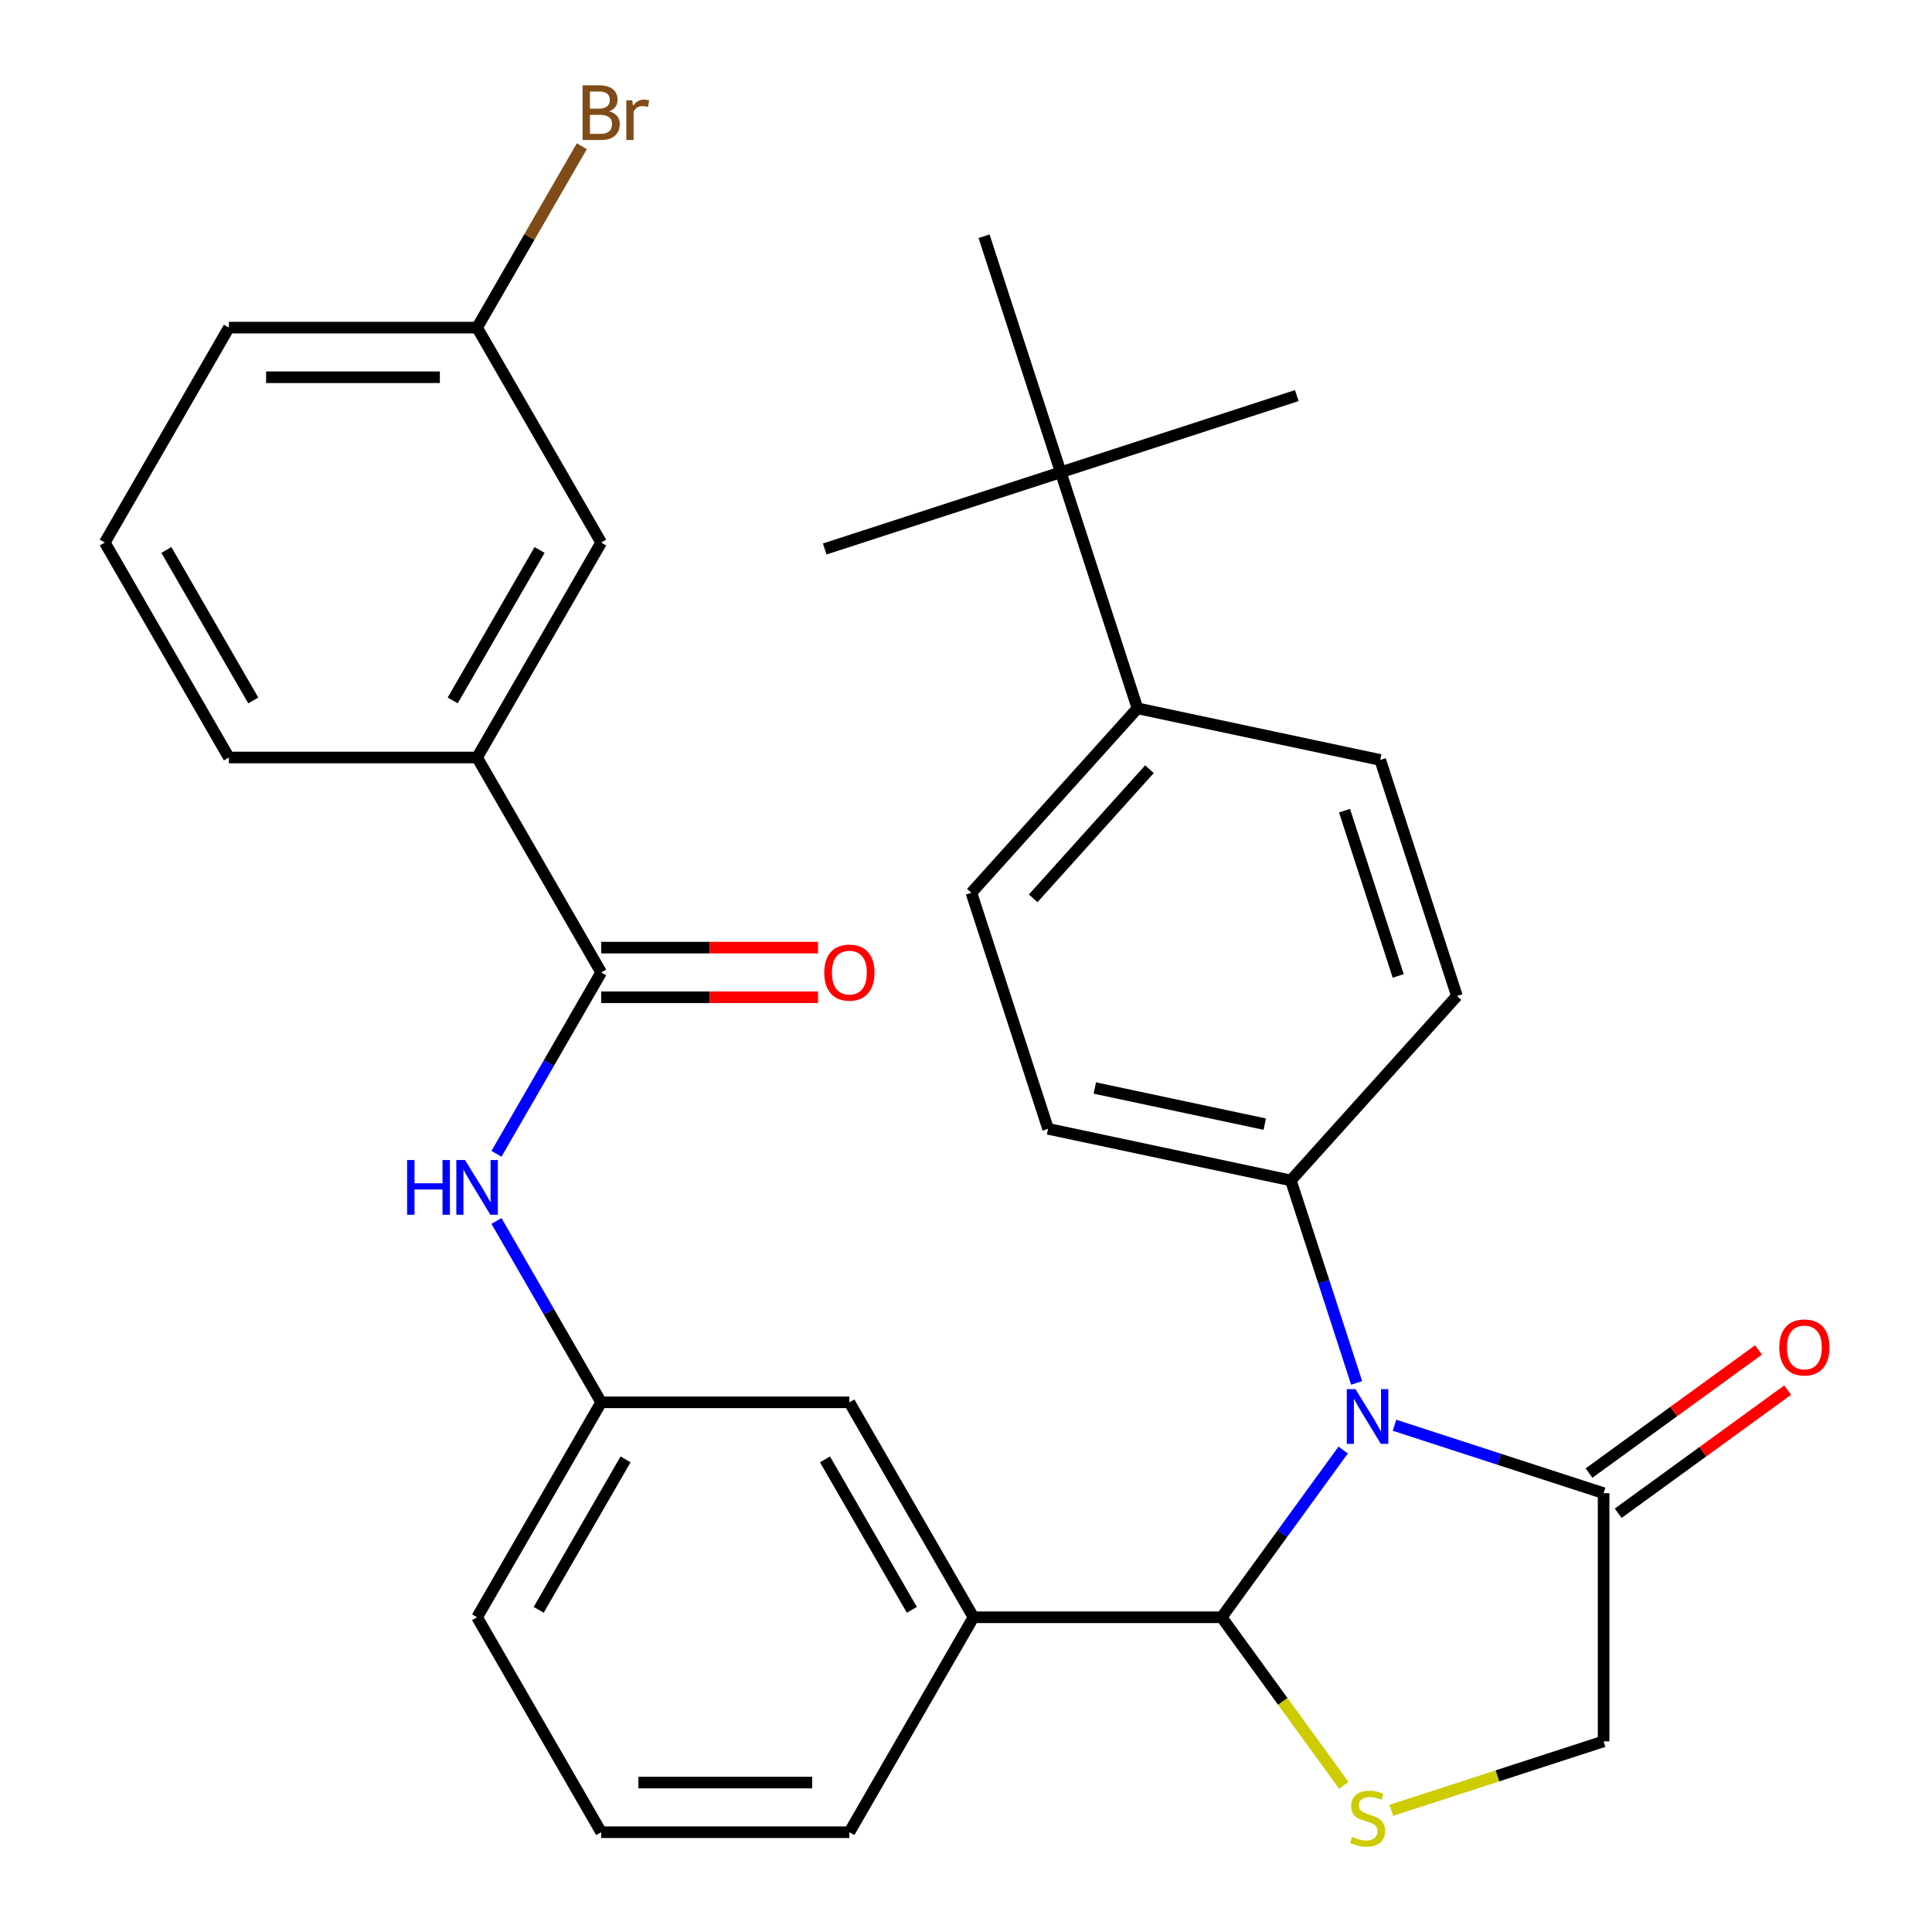<?xml version='1.0' encoding='iso-8859-1'?>
<svg version='1.1' baseProfile='full'
              xmlns='http://www.w3.org/2000/svg'
                      xmlns:rdkit='http://www.rdkit.org/xml'
                      xmlns:xlink='http://www.w3.org/1999/xlink'
                  xml:space='preserve'
width='1000px' height='1000px' viewBox='0 0 1000 1000'>
<!-- END OF HEADER -->
<rect style='opacity:1.0;fill:#FFFFFF;stroke:none' width='1000' height='1000' x='0' y='0'> </rect>
<path class='bond-0' d='M 256.967,597.217 L 284.068,550.276' style='fill:none;fill-rule:evenodd;stroke:#0000FF;stroke-width:6px;stroke-linecap:butt;stroke-linejoin:miter;stroke-opacity:1' />
<path class='bond-0' d='M 284.068,550.276 L 311.17,503.335' style='fill:none;fill-rule:evenodd;stroke:#000000;stroke-width:6px;stroke-linecap:butt;stroke-linejoin:miter;stroke-opacity:1' />
<path class='bond-1' d='M 256.967,631.96 L 284.068,678.901' style='fill:none;fill-rule:evenodd;stroke:#0000FF;stroke-width:6px;stroke-linecap:butt;stroke-linejoin:miter;stroke-opacity:1' />
<path class='bond-1' d='M 284.068,678.901 L 311.17,725.842' style='fill:none;fill-rule:evenodd;stroke:#000000;stroke-width:6px;stroke-linecap:butt;stroke-linejoin:miter;stroke-opacity:1' />
<path class='bond-2' d='M 246.937,392.081 L 311.17,280.827' style='fill:none;fill-rule:evenodd;stroke:#000000;stroke-width:6px;stroke-linecap:butt;stroke-linejoin:miter;stroke-opacity:1' />
<path class='bond-2' d='M 234.321,362.546 L 279.284,284.669' style='fill:none;fill-rule:evenodd;stroke:#000000;stroke-width:6px;stroke-linecap:butt;stroke-linejoin:miter;stroke-opacity:1' />
<path class='bond-3' d='M 246.937,392.081 L 118.472,392.081' style='fill:none;fill-rule:evenodd;stroke:#000000;stroke-width:6px;stroke-linecap:butt;stroke-linejoin:miter;stroke-opacity:1' />
<path class='bond-4' d='M 246.937,392.081 L 311.17,503.335' style='fill:none;fill-rule:evenodd;stroke:#000000;stroke-width:6px;stroke-linecap:butt;stroke-linejoin:miter;stroke-opacity:1' />
<path class='bond-5' d='M 311.17,516.181 L 367.296,516.181' style='fill:none;fill-rule:evenodd;stroke:#000000;stroke-width:6px;stroke-linecap:butt;stroke-linejoin:miter;stroke-opacity:1' />
<path class='bond-5' d='M 367.296,516.181 L 423.423,516.181' style='fill:none;fill-rule:evenodd;stroke:#FF0000;stroke-width:6px;stroke-linecap:butt;stroke-linejoin:miter;stroke-opacity:1' />
<path class='bond-5' d='M 311.17,490.488 L 367.296,490.488' style='fill:none;fill-rule:evenodd;stroke:#000000;stroke-width:6px;stroke-linecap:butt;stroke-linejoin:miter;stroke-opacity:1' />
<path class='bond-5' d='M 367.296,490.488 L 423.423,490.488' style='fill:none;fill-rule:evenodd;stroke:#FF0000;stroke-width:6px;stroke-linecap:butt;stroke-linejoin:miter;stroke-opacity:1' />
<path class='bond-6' d='M 311.17,280.827 L 246.937,169.573' style='fill:none;fill-rule:evenodd;stroke:#000000;stroke-width:6px;stroke-linecap:butt;stroke-linejoin:miter;stroke-opacity:1' />
<path class='bond-7' d='M 720.133,937.032 L 775.076,919.18' style='fill:none;fill-rule:evenodd;stroke:#CCCC00;stroke-width:6px;stroke-linecap:butt;stroke-linejoin:miter;stroke-opacity:1' />
<path class='bond-7' d='M 775.076,919.18 L 830.019,901.328' style='fill:none;fill-rule:evenodd;stroke:#000000;stroke-width:6px;stroke-linecap:butt;stroke-linejoin:miter;stroke-opacity:1' />
<path class='bond-8' d='M 695.55,924.108 L 663.941,880.602' style='fill:none;fill-rule:evenodd;stroke:#CCCC00;stroke-width:6px;stroke-linecap:butt;stroke-linejoin:miter;stroke-opacity:1' />
<path class='bond-8' d='M 663.941,880.602 L 632.332,837.096' style='fill:none;fill-rule:evenodd;stroke:#000000;stroke-width:6px;stroke-linecap:butt;stroke-linejoin:miter;stroke-opacity:1' />
<path class='bond-9' d='M 830.019,901.328 L 830.019,772.864' style='fill:none;fill-rule:evenodd;stroke:#000000;stroke-width:6px;stroke-linecap:butt;stroke-linejoin:miter;stroke-opacity:1' />
<path class='bond-10' d='M 830.019,772.864 L 775.906,755.281' style='fill:none;fill-rule:evenodd;stroke:#000000;stroke-width:6px;stroke-linecap:butt;stroke-linejoin:miter;stroke-opacity:1' />
<path class='bond-10' d='M 775.906,755.281 L 721.793,737.699' style='fill:none;fill-rule:evenodd;stroke:#0000FF;stroke-width:6px;stroke-linecap:butt;stroke-linejoin:miter;stroke-opacity:1' />
<path class='bond-11' d='M 837.57,783.257 L 881.429,751.391' style='fill:none;fill-rule:evenodd;stroke:#000000;stroke-width:6px;stroke-linecap:butt;stroke-linejoin:miter;stroke-opacity:1' />
<path class='bond-11' d='M 881.429,751.391 L 925.288,719.525' style='fill:none;fill-rule:evenodd;stroke:#FF0000;stroke-width:6px;stroke-linecap:butt;stroke-linejoin:miter;stroke-opacity:1' />
<path class='bond-11' d='M 822.468,762.471 L 866.327,730.605' style='fill:none;fill-rule:evenodd;stroke:#000000;stroke-width:6px;stroke-linecap:butt;stroke-linejoin:miter;stroke-opacity:1' />
<path class='bond-11' d='M 866.327,730.605 L 910.186,698.739' style='fill:none;fill-rule:evenodd;stroke:#FF0000;stroke-width:6px;stroke-linecap:butt;stroke-linejoin:miter;stroke-opacity:1' />
<path class='bond-12' d='M 695.22,750.537 L 663.776,793.817' style='fill:none;fill-rule:evenodd;stroke:#0000FF;stroke-width:6px;stroke-linecap:butt;stroke-linejoin:miter;stroke-opacity:1' />
<path class='bond-12' d='M 663.776,793.817 L 632.332,837.096' style='fill:none;fill-rule:evenodd;stroke:#000000;stroke-width:6px;stroke-linecap:butt;stroke-linejoin:miter;stroke-opacity:1' />
<path class='bond-13' d='M 702.197,715.794 L 685.17,663.391' style='fill:none;fill-rule:evenodd;stroke:#0000FF;stroke-width:6px;stroke-linecap:butt;stroke-linejoin:miter;stroke-opacity:1' />
<path class='bond-13' d='M 685.17,663.391 L 668.143,610.989' style='fill:none;fill-rule:evenodd;stroke:#000000;stroke-width:6px;stroke-linecap:butt;stroke-linejoin:miter;stroke-opacity:1' />
<path class='bond-14' d='M 632.332,837.096 L 503.867,837.096' style='fill:none;fill-rule:evenodd;stroke:#000000;stroke-width:6px;stroke-linecap:butt;stroke-linejoin:miter;stroke-opacity:1' />
<path class='bond-15' d='M 311.17,725.842 L 246.937,837.096' style='fill:none;fill-rule:evenodd;stroke:#000000;stroke-width:6px;stroke-linecap:butt;stroke-linejoin:miter;stroke-opacity:1' />
<path class='bond-15' d='M 323.786,755.377 L 278.823,833.254' style='fill:none;fill-rule:evenodd;stroke:#000000;stroke-width:6px;stroke-linecap:butt;stroke-linejoin:miter;stroke-opacity:1' />
<path class='bond-16' d='M 311.17,725.842 L 439.634,725.842' style='fill:none;fill-rule:evenodd;stroke:#000000;stroke-width:6px;stroke-linecap:butt;stroke-linejoin:miter;stroke-opacity:1' />
<path class='bond-17' d='M 246.937,837.096 L 311.17,948.35' style='fill:none;fill-rule:evenodd;stroke:#000000;stroke-width:6px;stroke-linecap:butt;stroke-linejoin:miter;stroke-opacity:1' />
<path class='bond-18' d='M 502.788,462.102 L 588.748,366.634' style='fill:none;fill-rule:evenodd;stroke:#000000;stroke-width:6px;stroke-linecap:butt;stroke-linejoin:miter;stroke-opacity:1' />
<path class='bond-18' d='M 534.776,464.974 L 594.948,398.146' style='fill:none;fill-rule:evenodd;stroke:#000000;stroke-width:6px;stroke-linecap:butt;stroke-linejoin:miter;stroke-opacity:1' />
<path class='bond-19' d='M 502.788,462.102 L 542.486,584.279' style='fill:none;fill-rule:evenodd;stroke:#000000;stroke-width:6px;stroke-linecap:butt;stroke-linejoin:miter;stroke-opacity:1' />
<path class='bond-20' d='M 588.748,366.634 L 714.405,393.343' style='fill:none;fill-rule:evenodd;stroke:#000000;stroke-width:6px;stroke-linecap:butt;stroke-linejoin:miter;stroke-opacity:1' />
<path class='bond-21' d='M 588.748,366.634 L 549.05,244.457' style='fill:none;fill-rule:evenodd;stroke:#000000;stroke-width:6px;stroke-linecap:butt;stroke-linejoin:miter;stroke-opacity:1' />
<path class='bond-22' d='M 714.405,393.343 L 754.103,515.521' style='fill:none;fill-rule:evenodd;stroke:#000000;stroke-width:6px;stroke-linecap:butt;stroke-linejoin:miter;stroke-opacity:1' />
<path class='bond-22' d='M 695.925,419.609 L 723.713,505.134' style='fill:none;fill-rule:evenodd;stroke:#000000;stroke-width:6px;stroke-linecap:butt;stroke-linejoin:miter;stroke-opacity:1' />
<path class='bond-23' d='M 754.103,515.521 L 668.143,610.989' style='fill:none;fill-rule:evenodd;stroke:#000000;stroke-width:6px;stroke-linecap:butt;stroke-linejoin:miter;stroke-opacity:1' />
<path class='bond-24' d='M 668.143,610.989 L 542.486,584.279' style='fill:none;fill-rule:evenodd;stroke:#000000;stroke-width:6px;stroke-linecap:butt;stroke-linejoin:miter;stroke-opacity:1' />
<path class='bond-24' d='M 654.637,581.851 L 566.676,563.154' style='fill:none;fill-rule:evenodd;stroke:#000000;stroke-width:6px;stroke-linecap:butt;stroke-linejoin:miter;stroke-opacity:1' />
<path class='bond-25' d='M 549.05,244.457 L 671.227,204.759' style='fill:none;fill-rule:evenodd;stroke:#000000;stroke-width:6px;stroke-linecap:butt;stroke-linejoin:miter;stroke-opacity:1' />
<path class='bond-26' d='M 549.05,244.457 L 426.873,284.155' style='fill:none;fill-rule:evenodd;stroke:#000000;stroke-width:6px;stroke-linecap:butt;stroke-linejoin:miter;stroke-opacity:1' />
<path class='bond-27' d='M 549.05,244.457 L 509.352,122.279' style='fill:none;fill-rule:evenodd;stroke:#000000;stroke-width:6px;stroke-linecap:butt;stroke-linejoin:miter;stroke-opacity:1' />
<path class='bond-28' d='M 311.17,948.35 L 439.634,948.35' style='fill:none;fill-rule:evenodd;stroke:#000000;stroke-width:6px;stroke-linecap:butt;stroke-linejoin:miter;stroke-opacity:1' />
<path class='bond-28' d='M 330.439,922.657 L 420.365,922.657' style='fill:none;fill-rule:evenodd;stroke:#000000;stroke-width:6px;stroke-linecap:butt;stroke-linejoin:miter;stroke-opacity:1' />
<path class='bond-29' d='M 439.634,948.35 L 503.867,837.096' style='fill:none;fill-rule:evenodd;stroke:#000000;stroke-width:6px;stroke-linecap:butt;stroke-linejoin:miter;stroke-opacity:1' />
<path class='bond-30' d='M 503.867,837.096 L 439.634,725.842' style='fill:none;fill-rule:evenodd;stroke:#000000;stroke-width:6px;stroke-linecap:butt;stroke-linejoin:miter;stroke-opacity:1' />
<path class='bond-30' d='M 471.981,833.254 L 427.019,755.377' style='fill:none;fill-rule:evenodd;stroke:#000000;stroke-width:6px;stroke-linecap:butt;stroke-linejoin:miter;stroke-opacity:1' />
<path class='bond-31' d='M 246.937,169.573 L 274.039,122.632' style='fill:none;fill-rule:evenodd;stroke:#000000;stroke-width:6px;stroke-linecap:butt;stroke-linejoin:miter;stroke-opacity:1' />
<path class='bond-31' d='M 274.039,122.632 L 301.14,75.691' style='fill:none;fill-rule:evenodd;stroke:#7F4C19;stroke-width:6px;stroke-linecap:butt;stroke-linejoin:miter;stroke-opacity:1' />
<path class='bond-32' d='M 246.937,169.573 L 118.472,169.573' style='fill:none;fill-rule:evenodd;stroke:#000000;stroke-width:6px;stroke-linecap:butt;stroke-linejoin:miter;stroke-opacity:1' />
<path class='bond-32' d='M 227.668,195.266 L 137.742,195.266' style='fill:none;fill-rule:evenodd;stroke:#000000;stroke-width:6px;stroke-linecap:butt;stroke-linejoin:miter;stroke-opacity:1' />
<path class='bond-33' d='M 118.472,392.081 L 54.24,280.827' style='fill:none;fill-rule:evenodd;stroke:#000000;stroke-width:6px;stroke-linecap:butt;stroke-linejoin:miter;stroke-opacity:1' />
<path class='bond-33' d='M 131.088,362.546 L 86.126,284.669' style='fill:none;fill-rule:evenodd;stroke:#000000;stroke-width:6px;stroke-linecap:butt;stroke-linejoin:miter;stroke-opacity:1' />
<path class='bond-34' d='M 54.24,280.827 L 118.472,169.573' style='fill:none;fill-rule:evenodd;stroke:#000000;stroke-width:6px;stroke-linecap:butt;stroke-linejoin:miter;stroke-opacity:1' />
<path  class='atom-0' d='M 210.717 600.428
L 214.557 600.428
L 214.557 612.468
L 229.037 612.468
L 229.037 600.428
L 232.877 600.428
L 232.877 628.748
L 229.037 628.748
L 229.037 615.668
L 214.557 615.668
L 214.557 628.748
L 210.717 628.748
L 210.717 600.428
' fill='#0000FF'/>
<path  class='atom-0' d='M 240.677 600.428
L 249.957 615.428
Q 250.877 616.908, 252.357 619.588
Q 253.837 622.268, 253.917 622.428
L 253.917 600.428
L 257.677 600.428
L 257.677 628.748
L 253.797 628.748
L 243.837 612.348
Q 242.677 610.428, 241.437 608.228
Q 240.237 606.028, 239.877 605.348
L 239.877 628.748
L 236.197 628.748
L 236.197 600.428
L 240.677 600.428
' fill='#0000FF'/>
<path  class='atom-3' d='M 426.634 503.415
Q 426.634 496.615, 429.994 492.815
Q 433.354 489.015, 439.634 489.015
Q 445.914 489.015, 449.274 492.815
Q 452.634 496.615, 452.634 503.415
Q 452.634 510.295, 449.234 514.215
Q 445.834 518.095, 439.634 518.095
Q 433.394 518.095, 429.994 514.215
Q 426.634 510.335, 426.634 503.415
M 439.634 514.895
Q 443.954 514.895, 446.274 512.015
Q 448.634 509.095, 448.634 503.415
Q 448.634 497.855, 446.274 495.055
Q 443.954 492.215, 439.634 492.215
Q 435.314 492.215, 432.954 495.015
Q 430.634 497.815, 430.634 503.415
Q 430.634 509.135, 432.954 512.015
Q 435.314 514.895, 439.634 514.895
' fill='#FF0000'/>
<path  class='atom-5' d='M 699.841 950.746
Q 700.161 950.866, 701.481 951.426
Q 702.801 951.986, 704.241 952.346
Q 705.721 952.666, 707.161 952.666
Q 709.841 952.666, 711.401 951.386
Q 712.961 950.066, 712.961 947.786
Q 712.961 946.226, 712.161 945.266
Q 711.401 944.306, 710.201 943.786
Q 709.001 943.266, 707.001 942.666
Q 704.481 941.906, 702.961 941.186
Q 701.481 940.466, 700.401 938.946
Q 699.361 937.426, 699.361 934.866
Q 699.361 931.306, 701.761 929.106
Q 704.201 926.906, 709.001 926.906
Q 712.281 926.906, 716.001 928.466
L 715.081 931.546
Q 711.681 930.146, 709.121 930.146
Q 706.361 930.146, 704.841 931.306
Q 703.321 932.426, 703.361 934.386
Q 703.361 935.906, 704.121 936.826
Q 704.921 937.746, 706.041 938.266
Q 707.201 938.786, 709.121 939.386
Q 711.681 940.186, 713.201 940.986
Q 714.721 941.786, 715.801 943.426
Q 716.921 945.026, 716.921 947.786
Q 716.921 951.706, 714.281 953.826
Q 711.681 955.906, 707.321 955.906
Q 704.801 955.906, 702.881 955.346
Q 701.001 954.826, 698.761 953.906
L 699.841 950.746
' fill='#CCCC00'/>
<path  class='atom-8' d='M 701.581 719.006
L 710.861 734.006
Q 711.781 735.486, 713.261 738.166
Q 714.741 740.846, 714.821 741.006
L 714.821 719.006
L 718.581 719.006
L 718.581 747.326
L 714.701 747.326
L 704.741 730.926
Q 703.581 729.006, 702.341 726.806
Q 701.141 724.606, 700.781 723.926
L 700.781 747.326
L 697.101 747.326
L 697.101 719.006
L 701.581 719.006
' fill='#0000FF'/>
<path  class='atom-10' d='M 920.949 697.434
Q 920.949 690.634, 924.309 686.834
Q 927.669 683.034, 933.949 683.034
Q 940.229 683.034, 943.589 686.834
Q 946.949 690.634, 946.949 697.434
Q 946.949 704.314, 943.549 708.234
Q 940.149 712.114, 933.949 712.114
Q 927.709 712.114, 924.309 708.234
Q 920.949 704.354, 920.949 697.434
M 933.949 708.914
Q 938.269 708.914, 940.589 706.034
Q 942.949 703.114, 942.949 697.434
Q 942.949 691.874, 940.589 689.074
Q 938.269 686.234, 933.949 686.234
Q 929.629 686.234, 927.269 689.034
Q 924.949 691.834, 924.949 697.434
Q 924.949 703.154, 927.269 706.034
Q 929.629 708.914, 933.949 708.914
' fill='#FF0000'/>
<path  class='atom-28' d='M 315.31 57.6
Q 318.03 58.36, 319.39 60.04
Q 320.79 61.68, 320.79 64.12
Q 320.79 68.04, 318.27 70.28
Q 315.79 72.48, 311.07 72.48
L 301.55 72.48
L 301.55 44.16
L 309.91 44.16
Q 314.75 44.16, 317.19 46.12
Q 319.63 48.08, 319.63 51.68
Q 319.63 55.96, 315.31 57.6
M 305.35 47.36
L 305.35 56.24
L 309.91 56.24
Q 312.71 56.24, 314.15 55.12
Q 315.63 53.96, 315.63 51.68
Q 315.63 47.36, 309.91 47.36
L 305.35 47.36
M 311.07 69.28
Q 313.83 69.28, 315.31 67.96
Q 316.79 66.64, 316.79 64.12
Q 316.79 61.8, 315.15 60.64
Q 313.55 59.44, 310.47 59.44
L 305.35 59.44
L 305.35 69.28
L 311.07 69.28
' fill='#7F4C19'/>
<path  class='atom-28' d='M 327.23 51.92
L 327.67 54.76
Q 329.83 51.56, 333.35 51.56
Q 334.47 51.56, 335.99 51.96
L 335.39 55.32
Q 333.67 54.92, 332.71 54.92
Q 331.03 54.92, 329.91 55.6
Q 328.83 56.24, 327.95 57.8
L 327.95 72.48
L 324.19 72.48
L 324.19 51.92
L 327.23 51.92
' fill='#7F4C19'/>
</svg>
